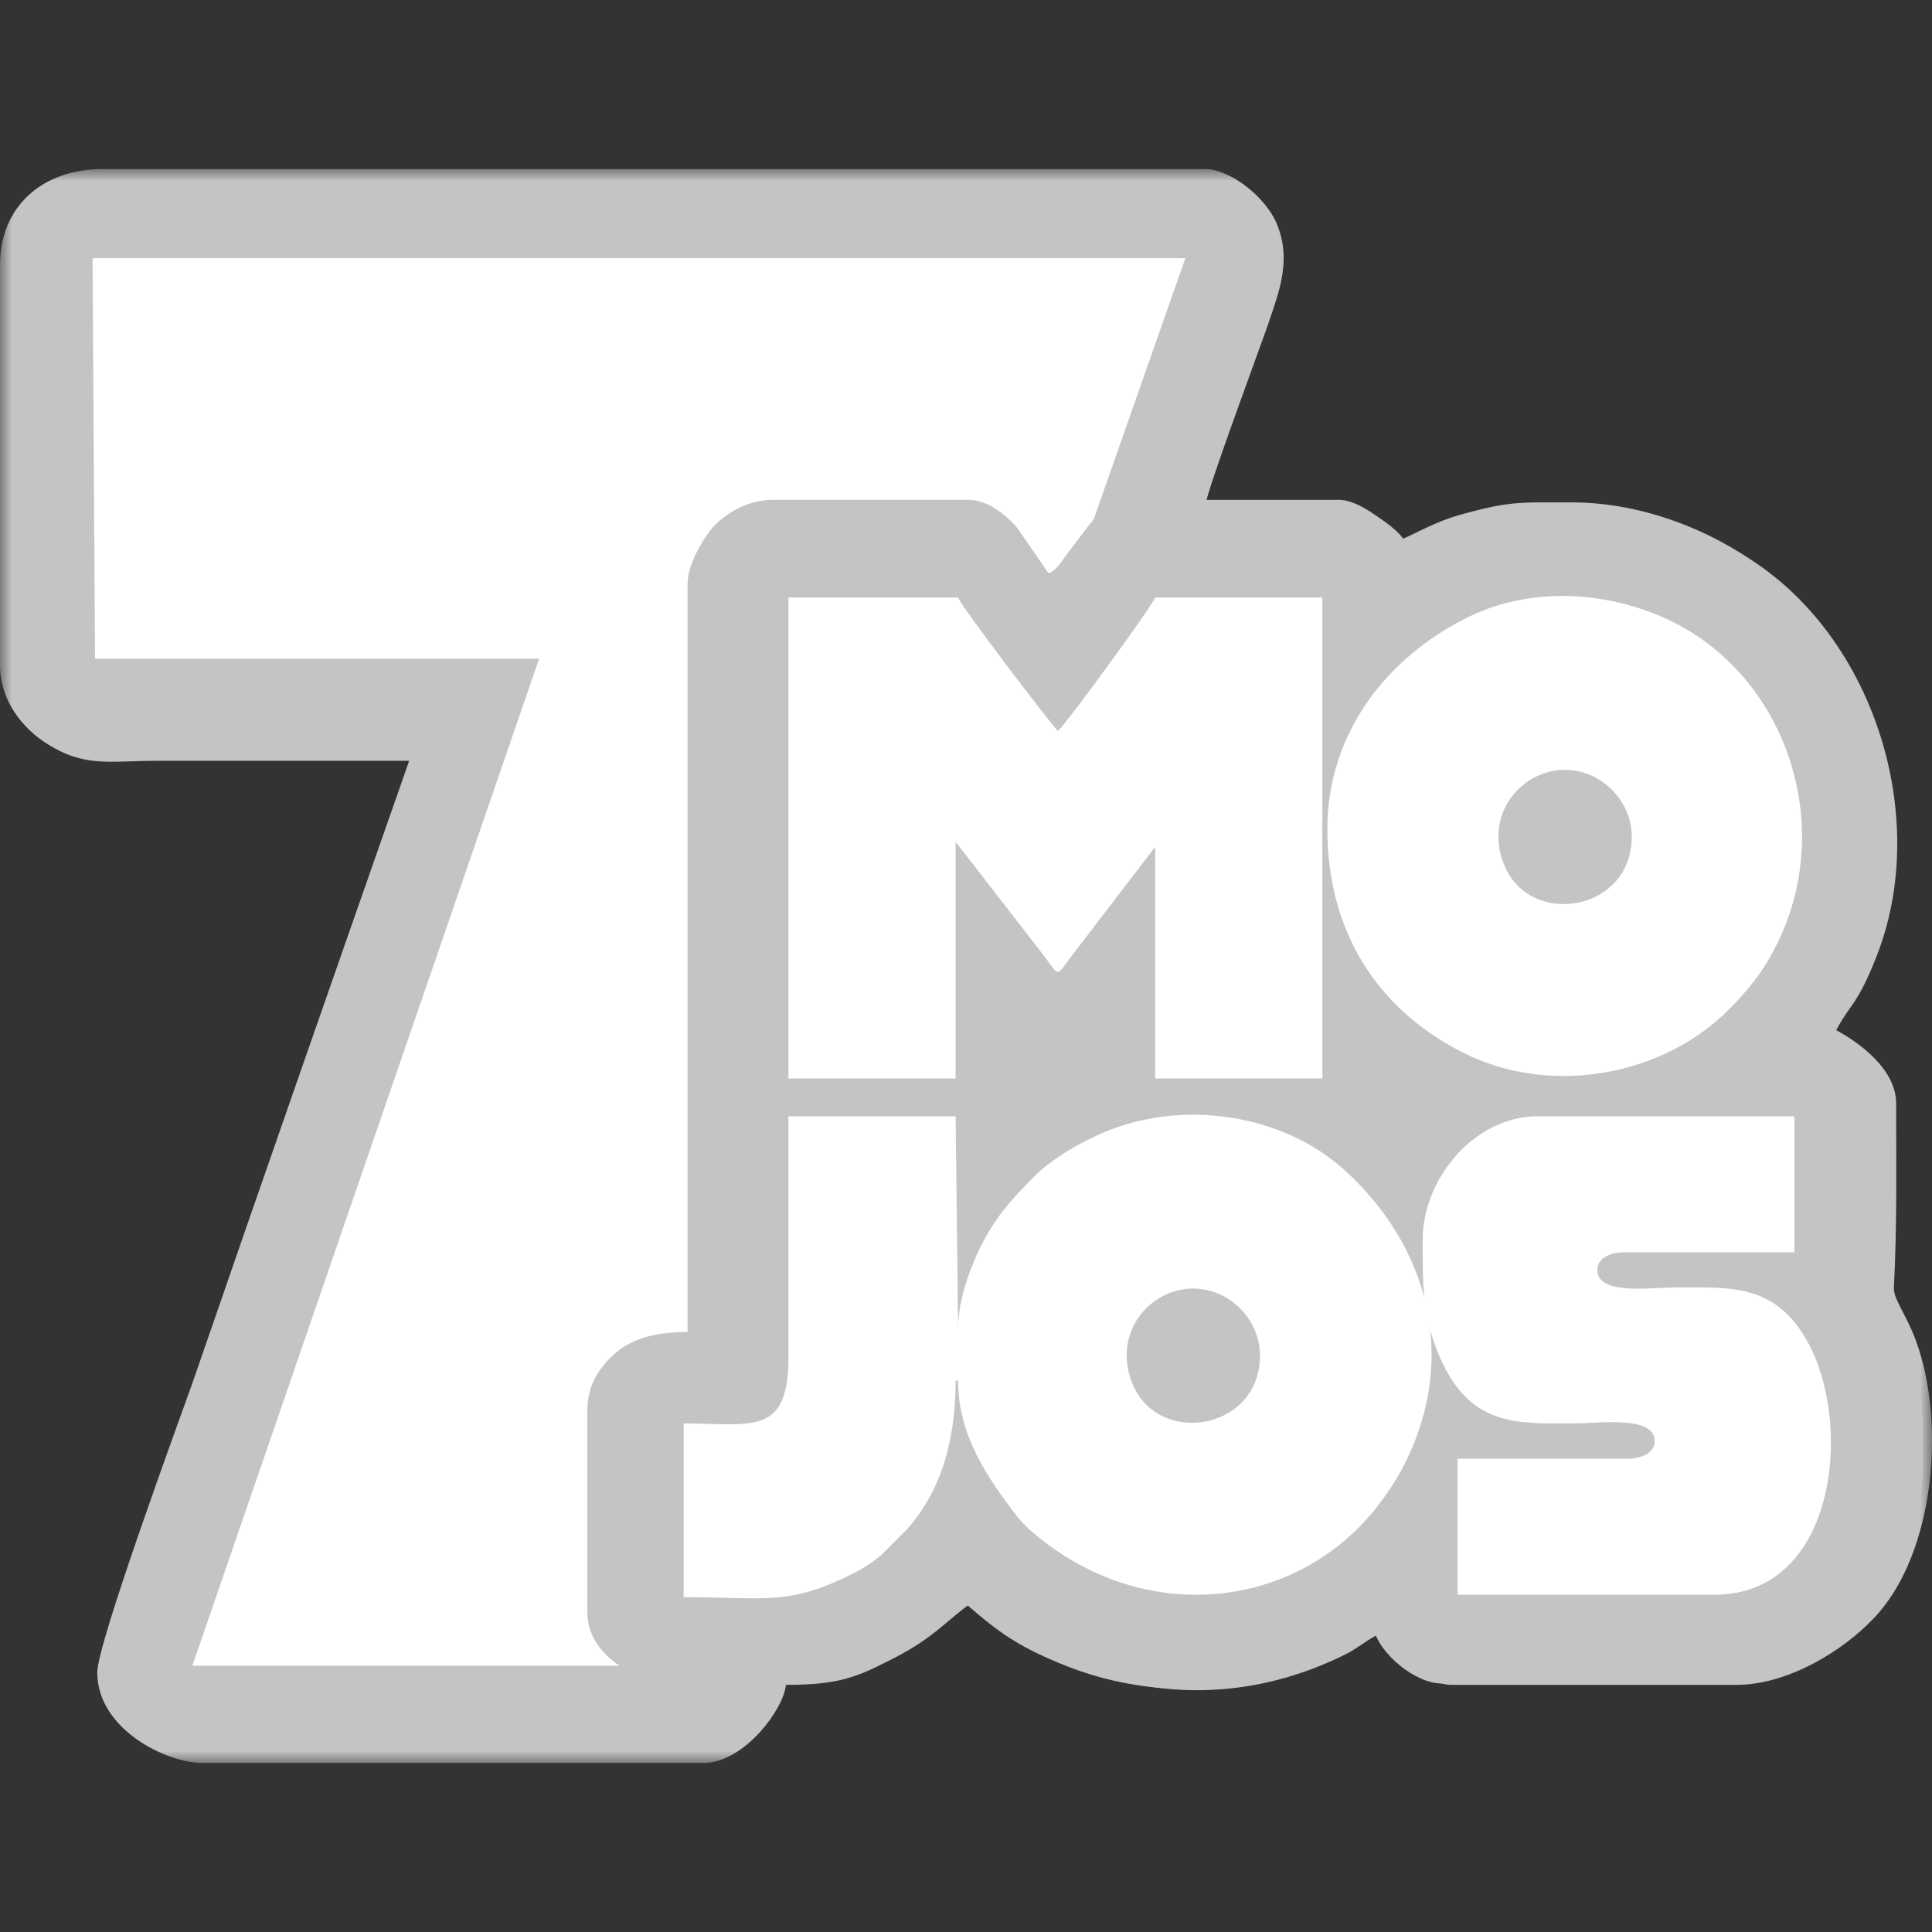 <svg width="80" height="80" viewBox="0 0 80 80" fill="none" xmlns="http://www.w3.org/2000/svg">
<rect x="0" y="0" width="80" height="80" fill="#333333" stroke="none"/>
<mask id="mask0_1832_17626" style="mask-type:luminance" maskUnits="userSpaceOnUse" x="0" y="7" width="80" height="66">
<path d="M0 7H80V73H0V7Z" fill="white"/>
</mask>
<g mask="url(#mask0_1832_17626)">
<path fill-rule="evenodd" clip-rule="evenodd" d="M0 10.962V27.541C0 29.054 0.987 30.194 1.94 30.795C3.519 31.793 4.519 31.503 6.509 31.503H16.943C13.934 40.089 10.934 48.669 7.968 57.269C7.361 58.965 4.028 68.052 4.028 69.247C4.028 71.626 6.92 73 8.368 73H29.133C30.824 73 32.462 70.745 32.543 69.767C34.786 69.767 35.508 69.432 37.021 68.657C38.744 67.775 39.254 67.028 40.291 66.327C41.568 67.19 41.485 67.708 44.26 68.889C48.039 70.499 52.097 70.321 55.754 68.483C56.279 68.219 56.869 67.688 57.337 67.578C57.547 68.491 58.986 69.767 60.125 69.767H71.903C73.979 69.767 76.299 68.409 77.665 66.927C80.135 64.248 80.571 58.845 79.328 55.498C78.918 54.397 78.395 53.786 78.421 53.315C78.557 50.761 78.515 48.244 78.515 45.683C78.515 44.28 76.984 43.166 76.035 42.658C76.608 41.568 76.92 41.615 77.719 39.562C80.16 33.297 77.119 24.937 70.811 22.283C67.654 20.954 64.213 20.653 60.849 21.597L58.931 22.372C58.634 22.556 58.689 22.604 58.266 22.64C58.133 22.132 57.433 21.659 57.029 21.386C56.289 20.886 56.135 20.97 54.961 20.971C53.273 20.973 51.585 20.971 49.898 20.971C49.949 20.366 52.281 14.109 52.546 13.322C52.996 11.992 53.485 10.693 52.853 9.231C52.382 8.136 50.929 7 49.898 7H4.237C1.783 7 0 8.532 0 10.962Z" fill="#C4C4C4"/>
</g>
<path fill-rule="evenodd" clip-rule="evenodd" d="M3.832 10.693L3.935 27.272H22.325L7.964 68.978H28.626L49.082 10.693H3.832Z" fill="white"/>
<path fill-rule="evenodd" clip-rule="evenodd" d="M28.471 24.154V55.153C27.324 55.153 26.217 55.364 25.436 56.069C24.852 56.595 24.32 57.322 24.32 58.399V66.777C24.32 68.461 26.234 69.71 28.056 69.71H32.933C34.788 69.71 36.974 68.433 38.329 67.405C38.571 67.222 38.788 67.073 39.028 66.855C39.265 66.637 39.517 66.436 39.781 66.253C40.107 66.473 40.743 67.108 41.586 67.679C42.292 68.157 42.935 68.474 43.768 68.827C45.321 69.488 46.92 69.85 48.521 69.919H49.659C51.588 69.836 53.499 69.331 55.314 68.419C55.841 68.154 56.432 67.621 56.903 67.51C57.115 68.427 58.561 69.71 59.704 69.71H71.534C73.618 69.71 75.949 68.344 77.32 66.857C78.51 65.567 79.628 62.963 79.628 60.494V59.974C79.626 58.331 79.587 56.983 78.991 55.377C78.58 54.27 78.055 53.657 78.08 53.184C78.096 52.884 78.174 52.712 78.174 52.22V45.517C78.174 44.108 76.638 42.99 75.685 42.481C75.96 41.954 76.335 41.574 76.62 41.016C78.564 37.213 78.779 32.38 76.896 28.586C76.165 27.112 75.418 25.825 74.259 24.649C71.995 22.348 68.428 20.803 65.1 20.803C62.971 20.803 62.548 20.731 60.431 21.325C59.203 21.67 58.231 22.34 57.836 22.374C57.675 21.76 56.309 20.697 55.45 20.697H46.942C46.584 20.697 45.977 20.899 45.737 21.053C45.381 21.282 44.553 22.475 44.23 22.883C43.92 23.275 43.741 23.647 43.413 23.735L42.138 21.88C41.724 21.384 40.941 20.697 40.092 20.697H31.999C30.991 20.697 30.118 21.224 29.607 21.738C29.191 22.158 28.471 23.34 28.471 24.154Z" fill="#C4C4C4"/>
<path fill-rule="evenodd" clip-rule="evenodd" d="M39.673 54.98L39.57 46.222H32.648V56.231C32.648 59.493 31.087 58.942 28.309 58.942V66.136C31.75 66.136 32.658 66.513 35.37 65.13C35.797 64.913 36.215 64.639 36.547 64.338L37.583 63.298C38.858 61.828 39.569 59.893 39.569 57.169H39.673C39.673 59.417 40.86 61.153 42.092 62.757C42.266 62.984 42.438 63.165 42.644 63.346C47.267 67.435 53.917 66.755 57.295 62.026C57.657 61.52 57.915 61.12 58.201 60.542C60.405 56.083 59.067 51.519 55.659 48.438C53.093 46.12 49.007 45.525 45.78 46.86C44.786 47.273 43.574 47.96 42.847 48.697C41.991 49.566 41.398 50.167 40.776 51.297C40.302 52.157 39.673 53.705 39.673 54.98ZM52.173 56.127C52.173 59.236 47.954 59.919 46.89 57.29C45.877 54.788 48.298 52.655 50.466 53.575C51.359 53.954 52.173 54.908 52.173 56.127ZM32.648 44.658H39.57V34.857L43.288 39.653C43.874 40.459 43.721 40.446 44.367 39.594L47.834 35.065V44.658H54.756V24.743H47.834C47.763 25.015 44.103 30.049 43.805 30.269C43.638 30.145 39.758 25.067 39.673 24.743H32.648V44.658ZM54.963 34.336C54.963 38.565 57.024 41.816 60.643 43.617C64.26 45.416 68.906 44.536 71.621 41.765C72.472 40.898 73.03 40.204 73.594 39.063C76.111 33.974 73.813 27.566 68.616 25.457C66.084 24.429 63.172 24.367 60.746 25.576C57.43 27.228 54.963 30.349 54.963 34.336ZM67.567 34.648C67.567 37.757 63.347 38.44 62.282 35.811C61.269 33.31 63.691 31.175 65.86 32.096C66.751 32.475 67.567 33.429 67.567 34.648Z" fill="white"/>
<path fill-rule="evenodd" clip-rule="evenodd" d="M58.91 51.331C58.91 53.159 58.878 54.471 59.603 56.158C60.852 59.062 62.766 58.943 65.109 58.943C66.189 58.943 68.518 58.594 68.518 59.673C68.518 60.197 67.914 60.402 67.382 60.402H60.356V66.033H70.997C75.999 66.033 76.739 59.112 74.89 55.64C73.539 53.106 71.613 53.313 69.344 53.313C68.29 53.313 66.141 53.639 66.141 52.583C66.141 52.058 66.746 51.853 67.278 51.853H74.304V46.223H63.662C61.084 46.223 58.91 48.779 58.91 51.331Z" fill="white"/>
</svg>
